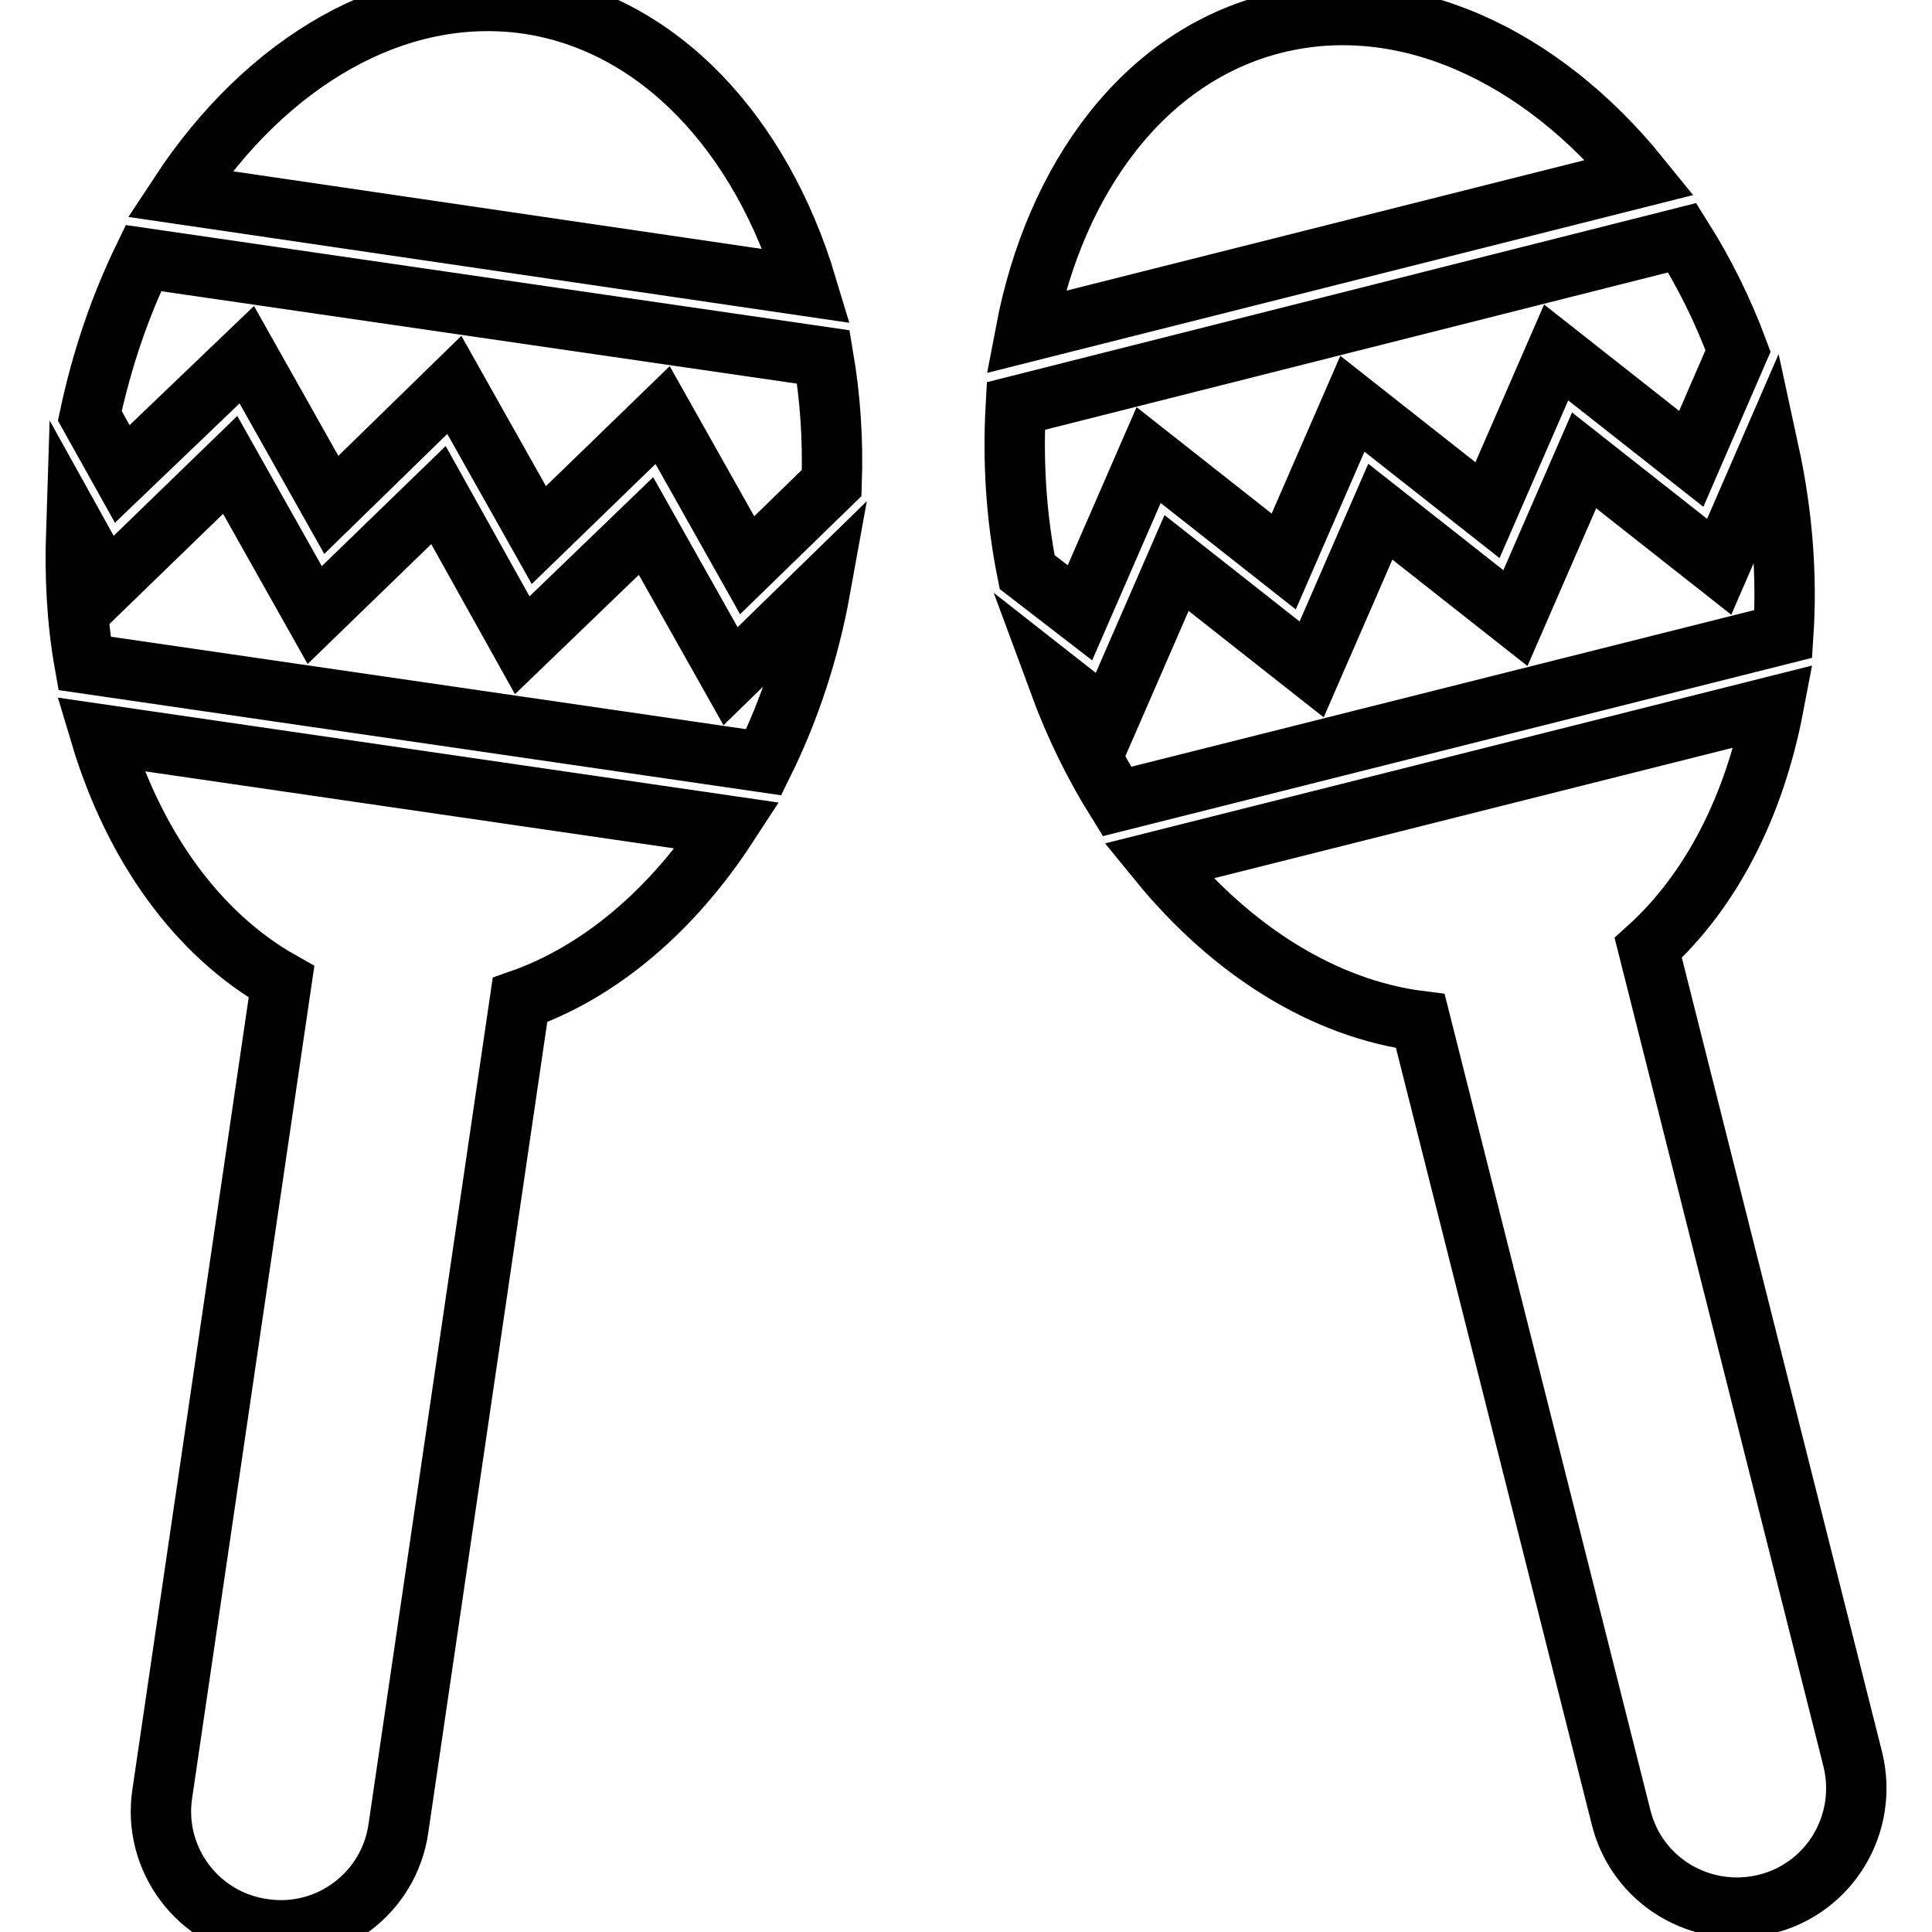 <?xml version="1.0" encoding="utf-8"?>
<!-- Svg Vector Icons : http://www.onlinewebfonts.com/icon -->
<!DOCTYPE svg PUBLIC "-//W3C//DTD SVG 1.1//EN" "http://www.w3.org/Graphics/SVG/1.1/DTD/svg11.dtd">
<svg version="1.1" xmlns="http://www.w3.org/2000/svg" xmlns:xlink="http://www.w3.org/1999/xlink" x="0px" y="0px" viewBox="0 0 256 256" enable-background="new 0 0 256 256" xml:space="preserve">
<g> <path stroke-width="8" fill-opacity="0" stroke="#000000"  d="M96.4,109.4L13.3,97.3c4.4,14.7,12.8,26.5,24,32.8L21.5,237.7c-1.3,8.6,4.7,16.7,13.4,17.9 c8.6,1.3,16.7-4.7,17.9-13.4l16.1-109.7C79.5,128.8,89.1,120.6,96.4,109.4z M69.9,0.5C52.4-2,35.3,8.2,23.8,25.7l83.1,12.2 C100.9,17.9,87.4,3.1,69.9,0.5z M32.7,47l11.2,19.9L60.2,51l11.2,19.9L87.8,55l11.2,19.9l11.2-10.9c0.2-5.8-0.2-11.4-1.1-16.7 L19,34.2c-3.1,6.4-5.5,13.4-7.1,20.9l4.3,7.7L32.7,47z M101.2,101c3.4-6.9,6-14.7,7.5-23L96.8,89.6L85.6,69.7L69.2,85.5L58.1,65.6 L41.7,81.5L30.5,61.6L14.1,77.5l-4-7.2c-0.2,6.1,0.1,12,1.1,17.6L101.2,101z M235,93.6l-81.5,20.5c9.7,11.9,22,19.6,34.7,21.2 l26.6,105.5c2.1,8.5,10.7,13.6,19.2,11.5c8.5-2.1,13.6-10.7,11.5-19.2l-27.1-107.5C226.8,118,232.5,106.7,235,93.6z M168.9,3.1 c-17.2,4.3-29.1,20.4-33,40.9l81.4-20.5C204.2,7.3,186.1-1.2,168.9,3.1z M143.1,81.2l9.1-20.9l17.9,14.1l9.1-20.9l17.9,14.1 l9.1-20.9l17.9,14.1l6.2-14.3c-2-5.4-4.5-10.4-7.4-15l-88.3,22.3c-0.4,7.1,0,14.5,1.5,22L143.1,81.2z M209.9,61l-9.1,20.9 l-17.9-14.1l-9.1,20.9l-17.9-14.1l-9.1,20.9l-6.5-5.1c2.1,5.7,4.7,11,7.7,15.8L236.3,84c0.5-7.7-0.1-15.8-1.9-24.1l-6.6,15.2 L209.9,61z"/></g>
</svg>